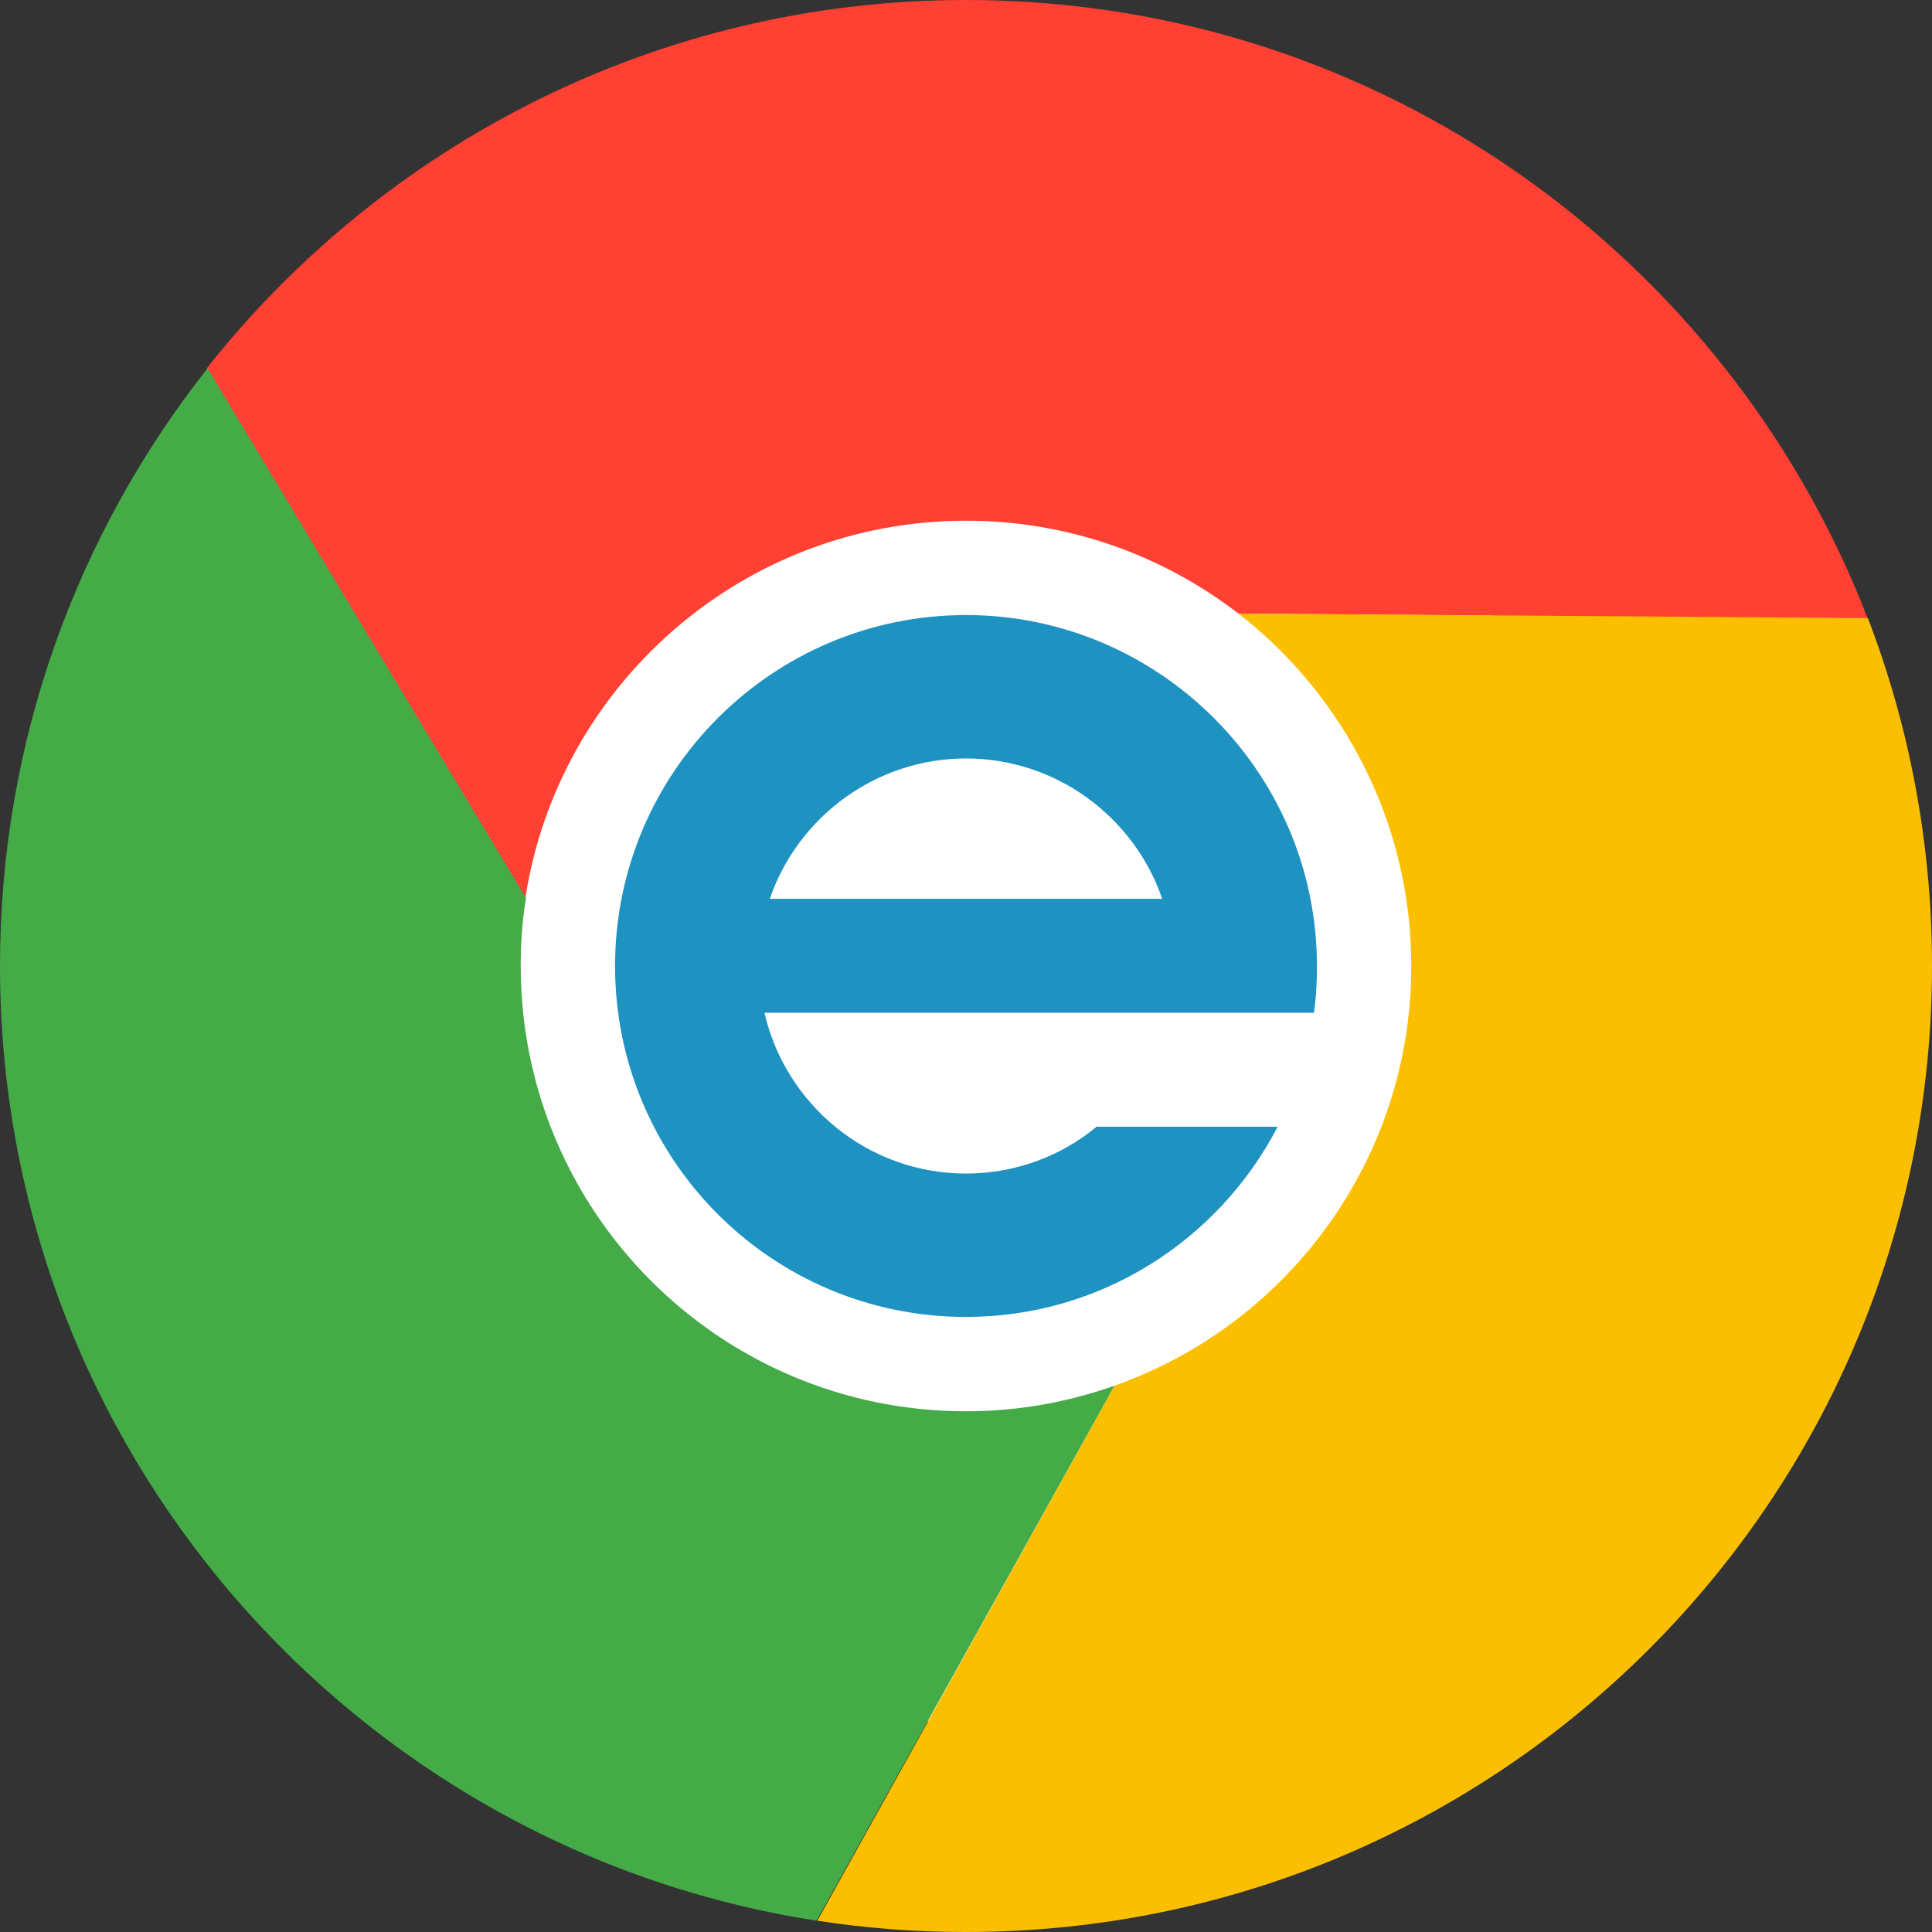 <svg width="40" height="40" viewBox="0 0 40 40" fill="none" xmlns="http://www.w3.org/2000/svg">
<rect x="0" y="0" width="40" height="40" fill="#333333" stroke="none"/>
<g id="Frame 3" clip-path="url(#clip0_112_674)">
<g id="Frame 5">
<circle id="Ellipse 5" cx="21.148" cy="22.185" r="13.593" fill="white"/>
<g id="Group">
<path id="Vector" d="M20 0C13.625 0 7.953 2.984 4.281 7.625L10.875 18.609C11.547 14.188 15.375 10.781 20 10.781C22.125 10.781 24.078 11.5 25.641 12.703L38.672 12.812C35.781 5.312 28.516 0 20 0Z" fill="#FF4033"/>
<path id="Vector_2" d="M23.078 28.688C22.109 29.031 21.078 29.219 20 29.219C14.906 29.219 10.781 25.094 10.781 20C10.781 19.516 10.812 19.047 10.891 18.594L4.297 7.625C1.609 11.031 0 15.328 0 20C0 30 7.328 38.281 16.906 39.766L23.078 28.688Z" fill="#44AB47"/>
<path id="Vector_3" d="M25.641 12.703C27.812 14.391 29.219 17.031 29.219 20C29.219 24.016 26.656 27.422 23.078 28.688L16.922 39.766C17.922 39.922 18.953 40 20 40C31.047 40 40 31.047 40 20C40 17.469 39.531 15.031 38.672 12.797L25.641 12.703Z" fill="#FCBF00"/>
<path id="Vector_4" d="M20 12.734C16 12.734 12.734 15.984 12.734 20C12.734 24.016 15.984 27.266 20 27.266C22.797 27.266 25.234 25.672 26.453 23.328H22.703C21.969 23.938 21.016 24.297 20 24.297C17.969 24.297 16.266 22.875 15.828 20.969H24.188H27.094H27.203C27.25 20.656 27.266 20.328 27.266 20C27.266 16 24 12.734 20 12.734ZM20 15.703C21.875 15.703 23.484 16.922 24.062 18.609H15.938C16.516 16.922 18.125 15.703 20 15.703Z" fill="#1E93C2"/>
</g>
</g>
</g>
<defs>
<clipPath id="clip0_112_674">
<rect width="40" height="40" fill="white"/>
</clipPath>
</defs>
</svg>
